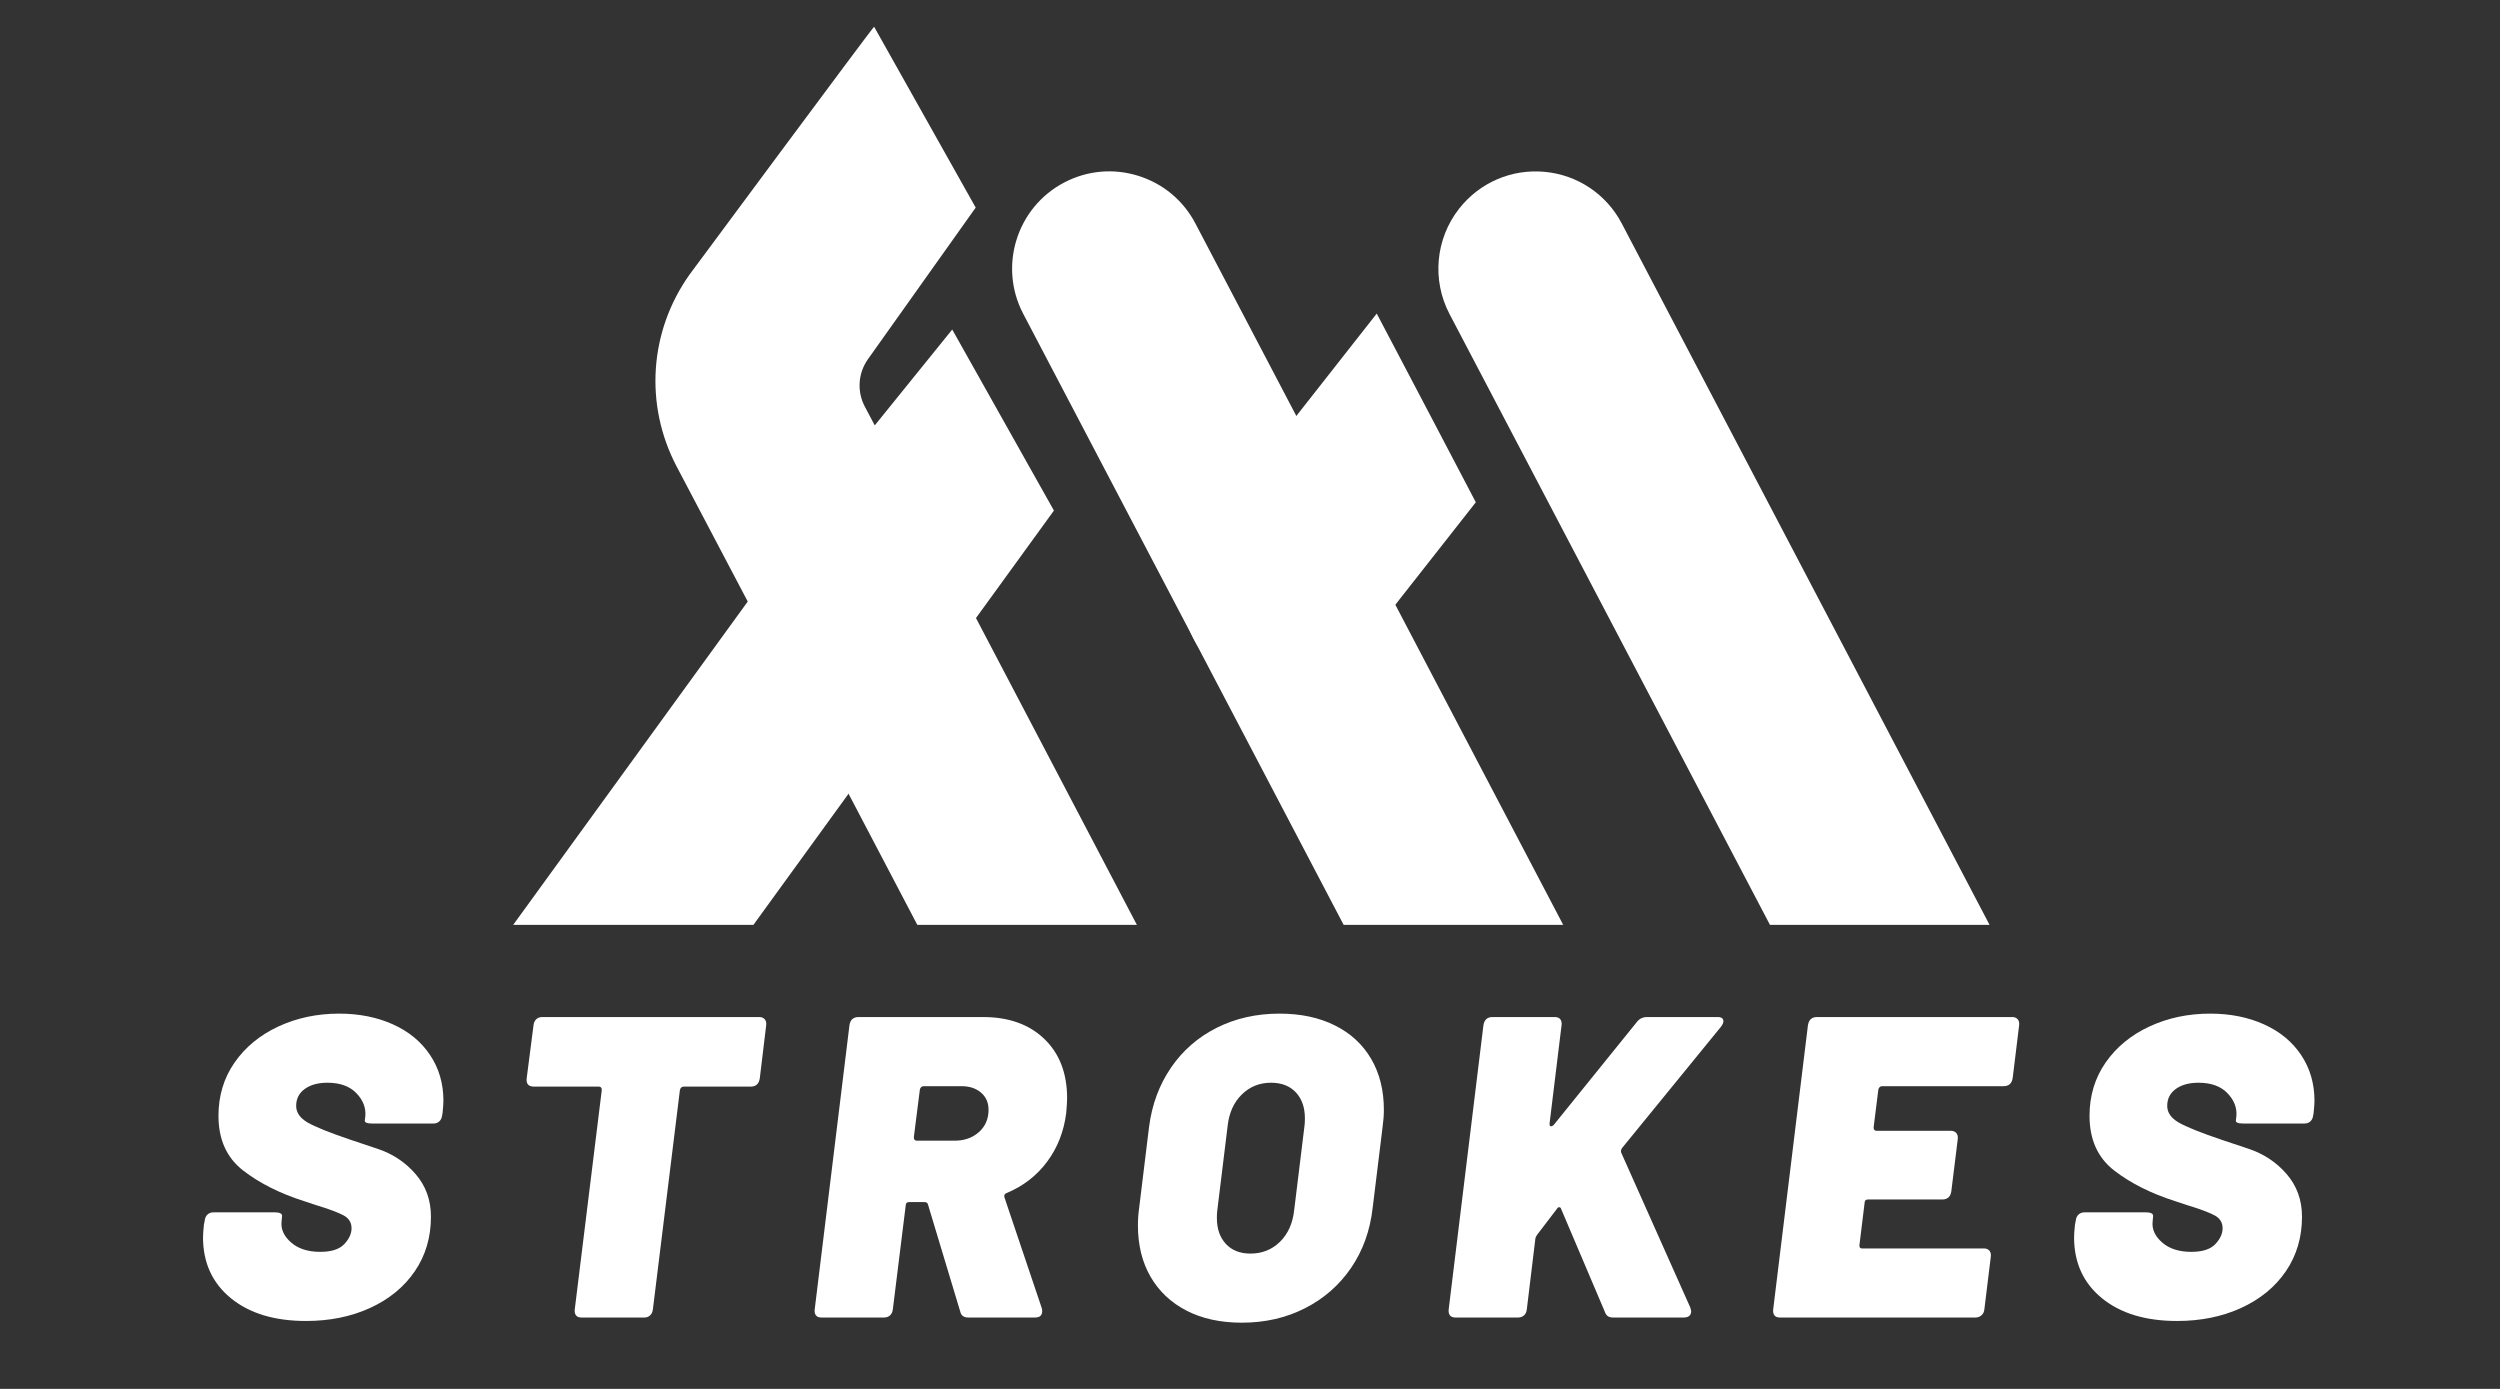 <svg version="1.0" preserveAspectRatio="xMidYMid meet" height="1000" viewBox="0 0 1350 750" zoomAndPan="magnify" width="1800" xmlns:xlink="http://www.w3.org/1999/xlink" xmlns="http://www.w3.org/2000/svg"><rect x="0" y="0" width="1350" height="750" fill="#333333" stroke="none"/><defs><g></g><clipPath id="654ed17805"><rect height="272" y="0" width="1180" x="0"></rect></clipPath><clipPath id="f07a13b47b"><path clip-rule="nonzero" d="M 264.047 306.598 L 471.492 306.598 L 471.492 499.414 L 264.047 499.414 Z M 264.047 306.598"></path></clipPath><clipPath id="eaa8fabae0"><path clip-rule="nonzero" d="M 471.379 410.461 L 359.062 565.301 C 349.227 578.867 333.32 586.973 316.531 586.973 C 305.422 586.973 294.781 583.508 285.742 576.957 C 274.395 568.723 266.93 556.562 264.719 542.719 C 262.523 528.875 265.836 514.996 274.07 503.637 L 416.949 306.68 Z M 471.379 410.461"></path></clipPath><clipPath id="bb964a4a4b"><path clip-rule="nonzero" d="M 471.379 410.461 L 359.062 565.301 C 349.227 578.867 333.32 586.973 316.531 586.973 C 305.422 586.973 294.781 583.508 285.742 576.957 C 274.395 568.723 266.93 556.562 264.719 542.719 C 262.523 528.875 265.836 514.996 274.07 503.637 L 416.949 306.68 Z M 471.379 410.461"></path></clipPath><clipPath id="8784f6d354"><path clip-rule="nonzero" d="M 546 92.105 L 856 92.105 L 856 499.414 L 546 499.414 Z M 546 92.105"></path></clipPath><clipPath id="d056a433c9"><path clip-rule="nonzero" d="M 849.715 510.074 L 645.52 120.68 C 639.004 108.254 628.051 99.117 614.656 94.938 C 601.266 90.762 587.059 92.051 574.645 98.566 C 549.004 112.008 539.09 143.809 552.531 169.438 L 756.727 558.836 C 765.828 576.18 783.664 586.961 803.254 586.961 C 811.676 586.961 820.098 584.875 827.602 580.949 C 840.027 574.434 849.164 563.477 853.344 550.086 C 857.523 536.695 856.23 522.488 849.715 510.062"></path></clipPath><clipPath id="656d64b085"><path clip-rule="nonzero" d="M 849.715 510.074 L 645.52 120.68 C 639.004 108.254 628.051 99.117 614.656 94.938 C 601.266 90.762 587.059 92.051 574.645 98.566 C 549.004 112.008 539.09 143.809 552.531 169.438 L 756.727 558.836 C 765.828 576.18 783.664 586.961 803.254 586.961 C 811.676 586.961 820.098 584.875 827.602 580.949 C 840.027 574.434 849.164 563.477 853.344 550.086 C 857.523 536.695 856.23 522.488 849.715 510.062"></path></clipPath><clipPath id="eae0ef5beb"><path clip-rule="nonzero" d="M 638.648 169.188 L 797 169.188 L 797 373.465 L 638.648 373.465 Z M 638.648 169.188"></path></clipPath><clipPath id="5fb2b358d8"><path clip-rule="nonzero" d="M 796.941 271.227 L 732.496 353.27 C 714.609 376.035 681.551 380.016 658.785 362.129 C 647.754 353.469 640.762 341.031 639.082 327.113 C 637.41 313.191 641.25 299.449 649.922 288.418 L 743.438 169.324 L 773.273 226.078 Z M 796.941 271.227"></path></clipPath><clipPath id="bbe63bd54d"><path clip-rule="nonzero" d="M 796.941 271.227 L 732.496 353.27 C 714.609 376.035 681.551 380.016 658.785 362.129 C 647.754 353.469 640.762 341.031 639.082 327.113 C 637.41 313.191 641.25 299.449 649.922 288.418 L 743.438 169.324 L 773.273 226.078 Z M 796.941 271.227"></path></clipPath><clipPath id="2bd8783bf8"><path clip-rule="nonzero" d="M 776.605 92.105 L 1086 92.105 L 1086 499.414 L 776.605 499.414 Z M 776.605 92.105"></path></clipPath><clipPath id="2ff2ef6746"><path clip-rule="nonzero" d="M 1057.832 580.961 C 1050.324 584.891 1041.906 586.973 1033.484 586.973 C 1013.879 586.973 996.059 576.191 986.957 558.848 L 782.758 169.602 C 773.121 151.254 775.152 128.938 787.965 112.633 C 799.016 98.566 816.23 91.148 834.043 92.781 C 851.848 94.41 867.438 104.84 875.75 120.68 L 1079.945 510.074 C 1093.387 535.719 1083.473 567.508 1057.832 580.961"></path></clipPath><clipPath id="8c9efb3b46"><path clip-rule="nonzero" d="M 1057.832 580.961 C 1050.324 584.891 1041.906 586.973 1033.484 586.973 C 1013.879 586.973 996.059 576.191 986.957 558.848 L 782.758 169.602 C 773.121 151.254 775.152 128.938 787.965 112.633 C 799.016 98.566 816.23 91.148 834.043 92.781 C 851.848 94.41 867.438 104.84 875.75 120.68 L 1079.945 510.074 C 1093.387 535.719 1083.473 567.508 1057.832 580.961"></path></clipPath><clipPath id="a50fda9535"><path clip-rule="nonzero" d="M 403.754 306.598 L 471.492 306.598 L 471.492 428.719 L 403.754 428.719 Z M 403.754 306.598"></path></clipPath><clipPath id="da74b07bba"><path clip-rule="nonzero" d="M 471.379 410.461 L 458.211 428.609 L 403.781 324.828 L 416.949 306.68 Z M 471.379 410.461"></path></clipPath><clipPath id="c581e181db"><path clip-rule="nonzero" d="M 471.379 410.461 L 458.211 428.609 L 403.781 324.828 L 416.949 306.68 Z M 471.379 410.461"></path></clipPath><clipPath id="a022a3c017"><path clip-rule="nonzero" d="M 353.242 14.43 L 625.805 14.43 L 625.805 499.414 L 353.242 499.414 Z M 353.242 14.43"></path></clipPath><clipPath id="91bce011ac"><path clip-rule="nonzero" d="M 623.117 550.102 C 618.938 563.492 609.797 574.445 597.387 580.961 C 589.895 584.891 581.473 586.973 573.039 586.973 C 553.434 586.973 535.613 576.191 526.516 558.848 L 458.211 428.609 L 471.379 410.461 L 416.949 306.68 L 403.781 324.828 L 365.375 251.883 C 347.906 218.602 350.594 178.875 372.379 148.23 C 372.379 148.23 470.988 15.09 472.02 14.438 L 526.875 112.094 L 468.73 193.902 C 463.336 201.492 462.672 211.332 467 219.578 L 472.367 229.707 L 514.203 177.945 L 569.121 275.703 L 527.027 333.738 L 619.5 510.074 C 626.016 522.5 627.297 536.707 623.117 550.102"></path></clipPath><clipPath id="c6861ab56c"><path clip-rule="nonzero" d="M 623.117 550.102 C 618.938 563.492 609.797 574.445 597.387 580.961 C 589.895 584.891 581.473 586.973 573.039 586.973 C 553.434 586.973 535.613 576.191 526.516 558.848 L 458.211 428.609 L 471.379 410.461 L 416.949 306.68 L 403.781 324.828 L 365.375 251.883 C 347.906 218.602 350.594 178.875 372.379 148.23 C 372.379 148.23 470.988 15.09 472.02 14.438 L 526.875 112.094 L 468.73 193.902 C 463.336 201.492 462.672 211.332 467 219.578 L 472.367 229.707 L 514.203 177.945 L 569.121 275.703 L 527.027 333.738 L 619.5 510.074 C 626.016 522.5 627.297 536.707 623.117 550.102"></path></clipPath><clipPath id="280726b084"><path clip-rule="nonzero" d="M 379.852 252.406 L 539.23 252.406 L 539.23 487.945 L 379.852 487.945 Z M 379.852 252.406"></path></clipPath><clipPath id="373cc292f3"><path clip-rule="nonzero" d="M 379.941 278.211 L 429.09 252.434 L 539.039 462.078 L 489.887 487.855 Z M 379.941 278.211"></path></clipPath><clipPath id="a5c6a0bab9"><path clip-rule="nonzero" d="M 379.941 278.211 L 429.09 252.434 L 539.039 462.078 L 489.887 487.855 Z M 379.941 278.211"></path></clipPath></defs><g transform="matrix(1, 0, 0, 1, 101, 478)"><g clip-path="url(#654ed17805)"><g fill-opacity="1" fill="#ffffff"><g transform="translate(1.679, 233.469)"><g><path d="M 62.578 1.859 C 45.586 1.859 32.066 -2.234 22.016 -10.422 C 11.973 -18.617 6.953 -29.594 6.953 -43.344 C 6.953 -44.738 7.109 -46.977 7.422 -50.062 L 7.875 -52.391 C 8.031 -53.773 8.531 -54.852 9.375 -55.625 C 10.227 -56.406 11.273 -56.797 12.516 -56.797 L 45.656 -56.797 C 48.594 -56.797 49.91 -56.02 49.609 -54.469 L 49.375 -51.922 C 48.906 -47.742 50.602 -43.957 54.469 -40.562 C 58.332 -37.164 63.586 -35.469 70.234 -35.469 C 76.266 -35.469 80.594 -36.859 83.219 -39.641 C 85.844 -42.422 87.156 -45.281 87.156 -48.219 C 87.156 -51.301 85.723 -53.613 82.859 -55.156 C 80.004 -56.707 75.023 -58.566 67.922 -60.734 L 61.656 -62.812 C 48.52 -66.988 37.508 -72.516 28.625 -79.391 C 19.738 -86.266 15.297 -96.113 15.297 -108.938 C 15.297 -119.758 18.191 -129.344 23.984 -137.688 C 29.785 -146.031 37.664 -152.52 47.625 -157.156 C 57.594 -161.789 68.531 -164.109 80.438 -164.109 C 91.25 -164.109 100.941 -162.176 109.516 -158.312 C 118.098 -154.445 124.785 -148.922 129.578 -141.734 C 134.367 -134.555 136.766 -126.332 136.766 -117.062 C 136.766 -115.664 136.609 -113.422 136.297 -110.328 L 136.062 -109.172 C 135.906 -107.785 135.398 -106.703 134.547 -105.922 C 133.703 -105.148 132.66 -104.766 131.422 -104.766 L 98.281 -104.766 C 95.344 -104.766 94.031 -105.383 94.344 -106.625 L 94.578 -108.484 C 95.035 -113.117 93.445 -117.328 89.812 -121.109 C 86.188 -124.898 80.973 -126.797 74.172 -126.797 C 69.078 -126.797 64.984 -125.676 61.891 -123.438 C 58.797 -121.195 57.25 -118.145 57.25 -114.281 C 57.25 -110.719 59.297 -107.738 63.391 -105.344 C 67.492 -102.957 75.258 -99.832 86.688 -95.969 C 87.926 -95.5 92.676 -93.91 100.938 -91.203 C 109.207 -88.504 116.125 -83.945 121.688 -77.531 C 127.25 -71.125 130.031 -63.438 130.031 -54.469 C 130.031 -43.344 127.133 -33.531 121.344 -25.031 C 115.551 -16.531 107.516 -9.922 97.234 -5.203 C 86.961 -0.492 75.41 1.859 62.578 1.859 Z M 62.578 1.859"></path></g></g></g><g fill-opacity="1" fill="#ffffff"><g transform="translate(168.104, 233.469)"><g><path d="M 140.938 -162.266 C 142.164 -162.266 143.129 -161.875 143.828 -161.094 C 144.523 -160.32 144.797 -159.242 144.641 -157.859 L 141.172 -129.109 C 140.703 -126.172 139.078 -124.703 136.297 -124.703 L 100.141 -124.703 C 99.055 -124.703 98.359 -124.086 98.047 -122.859 L 83.453 -4.406 C 83.297 -3.008 82.789 -1.926 81.938 -1.156 C 81.094 -0.383 80.051 0 78.812 0 L 44.969 0 C 43.57 0 42.566 -0.383 41.953 -1.156 C 41.336 -1.926 41.109 -3.008 41.266 -4.406 L 55.859 -122.859 C 55.859 -124.086 55.316 -124.703 54.234 -124.703 L 19.234 -124.703 C 16.297 -124.703 14.984 -126.172 15.297 -129.109 L 19 -157.859 C 19.156 -159.242 19.656 -160.32 20.5 -161.094 C 21.352 -161.875 22.398 -162.266 23.641 -162.266 Z M 140.938 -162.266"></path></g></g></g><g fill-opacity="1" fill="#ffffff"><g transform="translate(334.065, 233.469)"><g><path d="M 87.844 0 C 85.375 0 83.91 -1.082 83.453 -3.25 L 66.062 -60.969 C 65.906 -61.895 65.207 -62.359 63.969 -62.359 L 56.094 -62.359 C 54.707 -62.359 54.016 -61.738 54.016 -60.5 L 47.062 -4.406 C 46.906 -3.008 46.398 -1.926 45.547 -1.156 C 44.691 -0.383 43.57 0 42.188 0 L 8.578 0 C 7.18 0 6.176 -0.383 5.562 -1.156 C 4.945 -1.926 4.719 -3.008 4.875 -4.406 L 23.641 -157.859 C 24.109 -160.797 25.734 -162.266 28.516 -162.266 L 95.734 -162.266 C 109.641 -162.266 120.688 -158.32 128.875 -150.438 C 137.07 -142.551 141.172 -131.891 141.172 -118.453 C 141.172 -116.898 141.016 -114.27 140.703 -110.562 C 139.461 -100.52 136.02 -91.711 130.375 -84.141 C 124.738 -76.566 117.441 -70.926 108.484 -67.219 C 107.398 -66.758 107.016 -65.988 107.328 -64.906 L 127.484 -5.094 C 127.641 -4.633 127.719 -4.098 127.719 -3.484 C 127.719 -1.16 126.406 0 123.781 0 Z M 63.75 -124.938 C 62.664 -124.938 61.969 -124.316 61.656 -123.078 L 58.406 -97.359 C 58.406 -96.117 58.945 -95.5 60.031 -95.5 L 80.438 -95.5 C 85.688 -95.5 90.051 -97.039 93.531 -100.125 C 97.008 -103.219 98.75 -107.238 98.75 -112.188 C 98.75 -116.051 97.395 -119.141 94.688 -121.453 C 91.977 -123.773 88.461 -124.938 84.141 -124.938 Z M 63.75 -124.938"></path></g></g></g><g fill-opacity="1" fill="#ffffff"><g transform="translate(504.661, 233.469)"><g><path d="M 64.906 2.781 C 53.469 2.781 43.535 0.617 35.109 -3.703 C 26.691 -8.035 20.203 -14.141 15.641 -22.016 C 11.086 -29.898 8.812 -39.176 8.812 -49.844 C 8.812 -52.926 9.039 -56.094 9.5 -59.344 L 14.828 -102.922 C 16.379 -114.973 20.32 -125.633 26.656 -134.906 C 32.988 -144.176 41.219 -151.359 51.344 -156.453 C 61.469 -161.555 72.785 -164.109 85.297 -164.109 C 96.734 -164.109 106.703 -161.984 115.203 -157.734 C 123.703 -153.484 130.227 -147.457 134.781 -139.656 C 139.344 -131.852 141.625 -122.695 141.625 -112.188 C 141.625 -109.25 141.395 -106.16 140.938 -102.922 L 135.594 -59.344 C 134.207 -46.977 130.305 -36.117 123.891 -26.766 C 117.484 -17.422 109.176 -10.16 98.969 -4.984 C 88.77 0.191 77.414 2.781 64.906 2.781 Z M 69.547 -34.531 C 75.879 -34.531 81.207 -36.656 85.531 -40.906 C 89.852 -45.156 92.406 -50.836 93.188 -57.953 L 98.75 -103.375 C 98.906 -104.301 98.984 -105.691 98.984 -107.547 C 98.984 -113.422 97.359 -118.098 94.109 -121.578 C 90.859 -125.055 86.379 -126.797 80.672 -126.797 C 74.484 -126.797 69.223 -124.672 64.891 -120.422 C 60.566 -116.172 58.02 -110.488 57.25 -103.375 L 51.688 -57.953 C 51.531 -57.023 51.453 -55.633 51.453 -53.781 C 51.453 -47.906 53.07 -43.227 56.312 -39.75 C 59.562 -36.27 63.973 -34.531 69.547 -34.531 Z M 69.547 -34.531"></path></g></g></g><g fill-opacity="1" fill="#ffffff"><g transform="translate(676.416, 233.469)"><g><path d="M 8.578 0 C 7.18 0 6.176 -0.383 5.562 -1.156 C 4.945 -1.926 4.719 -3.008 4.875 -4.406 L 23.641 -157.859 C 24.109 -160.797 25.734 -162.266 28.516 -162.266 L 62.125 -162.266 C 63.508 -162.266 64.508 -161.875 65.125 -161.094 C 65.75 -160.32 65.984 -159.242 65.828 -157.859 L 59.344 -104.766 L 59.344 -104.547 C 59.344 -103.766 59.57 -103.336 60.031 -103.266 C 60.5 -103.191 61.039 -103.461 61.656 -104.078 L 106.391 -159.469 C 107.785 -161.332 109.641 -162.266 111.953 -162.266 L 150.203 -162.266 C 152.211 -162.266 153.219 -161.488 153.219 -159.938 C 153.219 -159.164 152.754 -158.16 151.828 -156.922 L 98.516 -91.562 C 97.898 -90.633 97.742 -89.785 98.047 -89.016 L 135.375 -5.328 L 135.828 -3.484 C 135.828 -1.16 134.438 0 131.656 0 L 93.641 0 C 91.328 0 89.859 -1.004 89.234 -3.016 L 65.594 -58.641 C 65.438 -59.266 65.086 -59.578 64.547 -59.578 C 64.016 -59.578 63.594 -59.266 63.281 -58.641 L 52.844 -44.969 C 52.227 -44.195 51.844 -43.426 51.688 -42.656 L 47.062 -4.406 C 46.906 -3.008 46.398 -1.926 45.547 -1.156 C 44.691 -0.383 43.57 0 42.188 0 Z M 8.578 0"></path></g></g></g><g fill-opacity="1" fill="#ffffff"><g transform="translate(851.648, 233.469)"><g><path d="M 134.203 -129.344 C 133.742 -126.406 132.125 -124.938 129.344 -124.938 L 63.75 -124.938 C 62.664 -124.938 61.969 -124.316 61.656 -123.078 L 59.109 -102.688 C 59.109 -101.445 59.648 -100.828 60.734 -100.828 L 100.828 -100.828 C 102.066 -100.828 103.031 -100.441 103.719 -99.672 C 104.414 -98.898 104.691 -97.816 104.547 -96.422 L 101.062 -68.141 C 100.602 -65.211 98.984 -63.75 96.203 -63.75 L 56.094 -63.75 C 54.852 -63.75 54.234 -63.129 54.234 -61.891 L 51.453 -39.172 L 51.453 -38.703 C 51.453 -37.773 51.914 -37.312 52.844 -37.312 L 118.688 -37.312 C 119.914 -37.312 120.879 -36.926 121.578 -36.156 C 122.273 -35.383 122.547 -34.305 122.391 -32.922 L 118.906 -4.406 C 118.758 -3.008 118.223 -1.926 117.297 -1.156 C 116.367 -0.383 115.285 0 114.047 0 L 8.578 0 C 7.18 0 6.176 -0.383 5.562 -1.156 C 4.945 -1.926 4.719 -3.008 4.875 -4.406 L 23.641 -157.859 C 24.109 -160.797 25.734 -162.266 28.516 -162.266 L 133.984 -162.266 C 135.211 -162.266 136.176 -161.875 136.875 -161.094 C 137.57 -160.32 137.844 -159.242 137.688 -157.859 Z M 134.203 -129.344"></path></g></g></g><g fill-opacity="1" fill="#ffffff"><g transform="translate(1012.047, 233.469)"><g><path d="M 62.578 1.859 C 45.586 1.859 32.066 -2.234 22.016 -10.422 C 11.973 -18.617 6.953 -29.594 6.953 -43.344 C 6.953 -44.738 7.109 -46.977 7.422 -50.062 L 7.875 -52.391 C 8.031 -53.773 8.531 -54.852 9.375 -55.625 C 10.227 -56.406 11.273 -56.797 12.516 -56.797 L 45.656 -56.797 C 48.594 -56.797 49.91 -56.02 49.609 -54.469 L 49.375 -51.922 C 48.906 -47.742 50.602 -43.957 54.469 -40.562 C 58.332 -37.164 63.586 -35.469 70.234 -35.469 C 76.266 -35.469 80.594 -36.859 83.219 -39.641 C 85.844 -42.422 87.156 -45.281 87.156 -48.219 C 87.156 -51.301 85.723 -53.613 82.859 -55.156 C 80.004 -56.707 75.023 -58.566 67.922 -60.734 L 61.656 -62.812 C 48.52 -66.988 37.508 -72.516 28.625 -79.391 C 19.738 -86.266 15.297 -96.113 15.297 -108.938 C 15.297 -119.758 18.191 -129.344 23.984 -137.688 C 29.785 -146.031 37.664 -152.52 47.625 -157.156 C 57.594 -161.789 68.531 -164.109 80.438 -164.109 C 91.25 -164.109 100.941 -162.176 109.516 -158.312 C 118.098 -154.445 124.785 -148.922 129.578 -141.734 C 134.367 -134.555 136.766 -126.332 136.766 -117.062 C 136.766 -115.664 136.609 -113.422 136.297 -110.328 L 136.062 -109.172 C 135.906 -107.785 135.398 -106.703 134.547 -105.922 C 133.703 -105.148 132.66 -104.766 131.422 -104.766 L 98.281 -104.766 C 95.344 -104.766 94.031 -105.383 94.344 -106.625 L 94.578 -108.484 C 95.035 -113.117 93.445 -117.328 89.812 -121.109 C 86.188 -124.898 80.973 -126.797 74.172 -126.797 C 69.078 -126.797 64.984 -125.676 61.891 -123.438 C 58.797 -121.195 57.25 -118.145 57.25 -114.281 C 57.25 -110.719 59.297 -107.738 63.391 -105.344 C 67.492 -102.957 75.258 -99.832 86.688 -95.969 C 87.926 -95.5 92.676 -93.91 100.938 -91.203 C 109.207 -88.504 116.125 -83.945 121.688 -77.531 C 127.25 -71.125 130.031 -63.438 130.031 -54.469 C 130.031 -43.344 127.133 -33.531 121.344 -25.031 C 115.551 -16.531 107.516 -9.922 97.234 -5.203 C 86.961 -0.492 75.41 1.859 62.578 1.859 Z M 62.578 1.859"></path></g></g></g></g></g><g clip-path="url(#f07a13b47b)"><g clip-path="url(#eaa8fabae0)"><g clip-path="url(#bb964a4a4b)"><path fill-rule="nonzero" fill-opacity="1" d="M -108.828 -124.895 L 1458.824 -124.895 L 1458.824 746.023 L -108.828 746.023 Z M -108.828 -124.895" fill="#ffffff"></path></g></g></g><g clip-path="url(#8784f6d354)"><g clip-path="url(#d056a433c9)"><g clip-path="url(#656d64b085)"><path fill-rule="nonzero" fill-opacity="1" d="M -108.828 -124.895 L 1458.824 -124.895 L 1458.824 746.023 L -108.828 746.023 Z M -108.828 -124.895" fill="#ffffff"></path></g></g></g><g clip-path="url(#eae0ef5beb)"><g clip-path="url(#5fb2b358d8)"><g clip-path="url(#bbe63bd54d)"><path fill-rule="nonzero" fill-opacity="1" d="M -108.828 -124.895 L 1458.824 -124.895 L 1458.824 746.023 L -108.828 746.023 Z M -108.828 -124.895" fill="#ffffff"></path></g></g></g><g clip-path="url(#2bd8783bf8)"><g clip-path="url(#2ff2ef6746)"><g clip-path="url(#8c9efb3b46)"><path fill-rule="nonzero" fill-opacity="1" d="M -108.828 -124.895 L 1458.824 -124.895 L 1458.824 746.023 L -108.828 746.023 Z M -108.828 -124.895" fill="#ffffff"></path></g></g></g><g clip-path="url(#a50fda9535)"><g clip-path="url(#da74b07bba)"><g clip-path="url(#c581e181db)"><path fill-rule="nonzero" fill-opacity="1" d="M -108.828 -124.895 L 1458.824 -124.895 L 1458.824 746.023 L -108.828 746.023 Z M -108.828 -124.895" fill="#ffffff"></path></g></g></g><g clip-path="url(#a022a3c017)"><g clip-path="url(#91bce011ac)"><g clip-path="url(#c6861ab56c)"><path fill-rule="nonzero" fill-opacity="1" d="M -108.828 -124.895 L 1458.824 -124.895 L 1458.824 746.023 L -108.828 746.023 Z M -108.828 -124.895" fill="#ffffff"></path></g></g></g><g clip-path="url(#280726b084)"><g clip-path="url(#373cc292f3)"><g clip-path="url(#a5c6a0bab9)"><path fill-rule="nonzero" fill-opacity="1" d="M 379.941 278.211 L 429.09 252.434 L 539.047 462.09 L 489.895 487.867 Z M 379.941 278.211" fill="#ffffff"></path></g></g></g></svg>